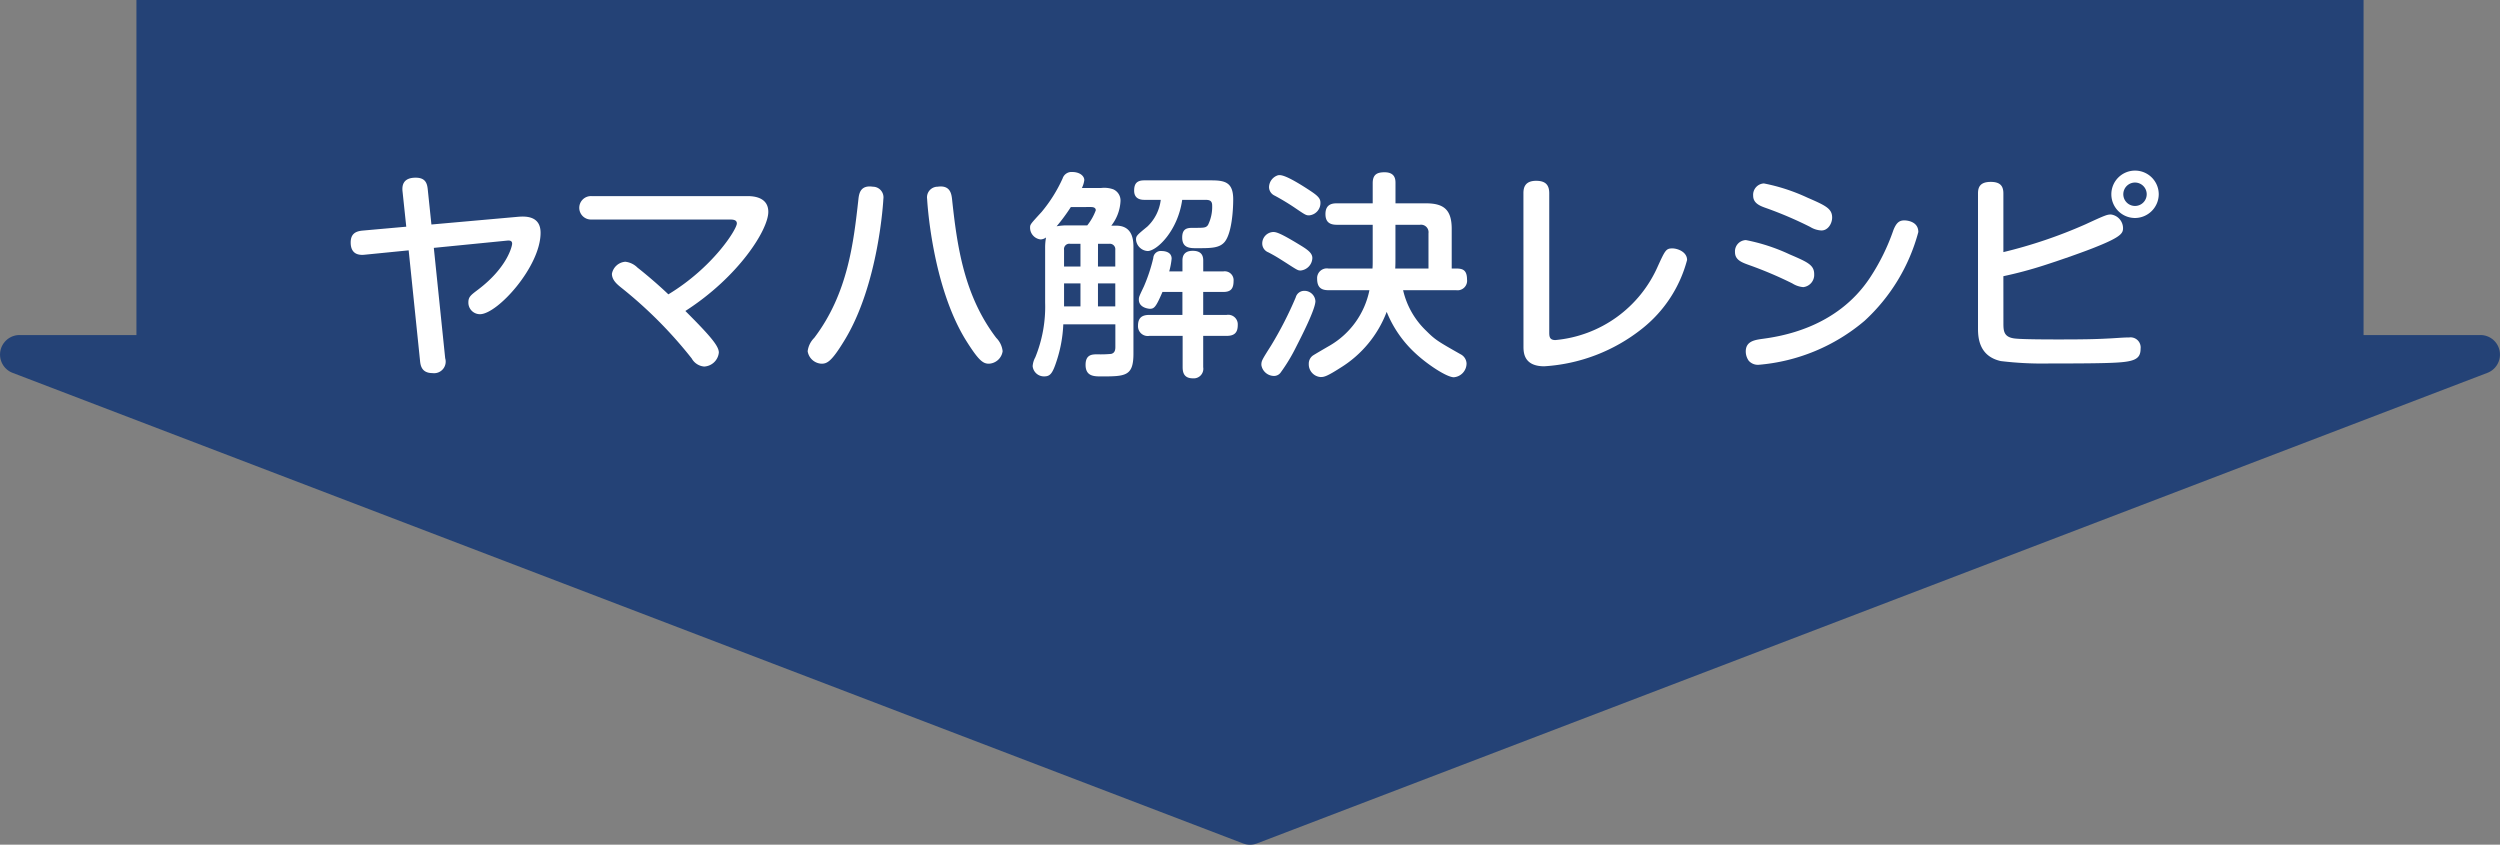 <svg xmlns="http://www.w3.org/2000/svg" width="274.273" height="92.669" viewBox="0 0 274.273 92.669"><rect x="0" y="0" width="274.273" height="92.669" fill="#808080" stroke="none"/><g transform="translate(-164.766 -644.135)"><path d="M436.861,680.892h-12.79V644.135H179.734v36.757h-12.79a2.145,2.145,0,0,0-.785,4.152l134.958,51.615a2.2,2.2,0,0,0,1.571,0l134.959-51.615A2.145,2.145,0,0,0,436.861,680.892Z" fill="#244276"/><path d="M213.607,683.436a1.272,1.272,0,0,1-1.392,1.632c-1.176,0-1.32-.816-1.368-1.368L209.6,671.6l-4.825.48c-.648.072-1.536-.048-1.536-1.344,0-.936.528-1.224,1.272-1.3l4.825-.431-.408-3.865c-.072-.648.048-1.512,1.44-1.512,1.056,0,1.248.6,1.32,1.224l.408,3.913,9.433-.84c.816-.073,2.544-.168,2.544,1.752,0,3.7-4.728,8.928-6.649,8.928a1.266,1.266,0,0,1-1.272-1.3c0-.6.265-.792,1.057-1.392,3.24-2.447,3.744-4.8,3.744-5.04,0-.384-.336-.361-.6-.336l-7.993.792Z" fill="#fff"/><path d="M246.8,665.65c1.056,0,2.256.336,2.256,1.729,0,1.968-3.264,7.128-9.1,10.873,2.737,2.735,3.673,3.84,3.673,4.56a1.7,1.7,0,0,1-1.609,1.536,1.727,1.727,0,0,1-1.367-.888A47.559,47.559,0,0,0,233,675.755c-.48-.384-1.1-.863-1.1-1.584a1.615,1.615,0,0,1,1.464-1.32,2.219,2.219,0,0,1,1.344.648c.648.5,2.184,1.776,3.384,2.929,4.921-2.977,7.513-7.154,7.513-7.778,0-.431-.48-.431-.84-.431h-15.1a1.286,1.286,0,1,1,0-2.569Z" fill="#fff"/><path d="M261.679,665.963c0,.048-.48,9.408-4.321,15.6-1.392,2.281-1.872,2.473-2.472,2.473a1.614,1.614,0,0,1-1.512-1.368,2.487,2.487,0,0,1,.72-1.464c3.7-4.873,4.321-10.489,4.849-15.218.072-.7.264-1.559,1.584-1.368A1.168,1.168,0,0,1,261.679,665.963Zm7.536.023c.553,5.185,1.321,10.585,4.849,15.218a2.429,2.429,0,0,1,.7,1.464,1.592,1.592,0,0,1-1.512,1.368c-.648,0-1.128-.36-2.5-2.544-3.792-6.1-4.272-15.506-4.272-15.529a1.166,1.166,0,0,1,1.152-1.345C268.976,664.427,269.144,665.339,269.215,665.986Z" fill="#fff"/><path d="M285.535,664.763a2.936,2.936,0,0,1,1.368.143,1.34,1.34,0,0,1,.792,1.321,4.74,4.74,0,0,1-1.008,2.664h.528c1.9,0,1.9,1.728,1.9,2.448v11.593c0,2.472-.864,2.5-3.552,2.5-.792,0-1.7-.024-1.7-1.272,0-1.152.744-1.152,1.3-1.152a12.44,12.44,0,0,0,1.512-.048c.264-.072.456-.24.456-.744v-2.5h-5.712a14.7,14.7,0,0,1-.72,3.984c-.457,1.416-.721,1.728-1.369,1.728a1.243,1.243,0,0,1-1.272-1.128,2.34,2.34,0,0,1,.288-.96,14.744,14.744,0,0,0,1.081-6.025v-5.976a5.928,5.928,0,0,1,.1-1.152,1.082,1.082,0,0,1-.6.216,1.3,1.3,0,0,1-1.152-1.272c0-.384.024-.384,1.272-1.752a16,16,0,0,0,2.3-3.673,1.02,1.02,0,0,1,1.057-.7c.816,0,1.32.432,1.32.888a2.786,2.786,0,0,1-.264.865Zm-3.288,2.088a20.455,20.455,0,0,1-1.56,2.112,6.009,6.009,0,0,1,1.224-.1h2.136a6.068,6.068,0,0,0,.936-1.655c0-.36-.408-.36-.576-.36Zm1.056,6.528v-2.5h-1.128a.588.588,0,0,0-.673.672v1.824Zm0,1.849h-1.8v2.519h1.8Zm1.92-1.849h1.9v-1.824a.6.6,0,0,0-.672-.672h-1.224Zm1.9,1.849h-1.9v2.519h1.9Zm3.169-9.169c-.456,0-1.1-.145-1.1-1.008,0-.7.24-1.129,1.1-1.129h7.368c1.536,0,2.4.24,2.4,2.089,0,1.248-.168,3.672-.912,4.632-.576.72-1.512.72-3.1.72-.72,0-1.584,0-1.584-1.176,0-1.056.648-1.056,1.224-1.056,1.224,0,1.368,0,1.608-.313a4.494,4.494,0,0,0,.456-2.135c0-.624-.408-.624-.864-.624h-2.424c-.48,3.408-2.784,5.616-3.793,5.616a1.363,1.363,0,0,1-1.272-1.224c0-.432.048-.48,1.248-1.465a4.818,4.818,0,0,0,1.464-2.927Zm4.2,7.848v-1.2c0-.552.24-1.056,1.128-1.056.792,0,1.152.36,1.152,1.056v1.2H299a.972.972,0,0,1,1.1,1.056c0,.841-.312,1.2-1.1,1.2h-2.232v2.521h2.568a1.049,1.049,0,0,1,1.224,1.1c0,.816-.336,1.2-1.224,1.2h-2.568v3.433a1.052,1.052,0,0,1-1.128,1.225c-.936,0-1.128-.577-1.128-1.225v-3.433h-3.649a1.069,1.069,0,0,1-1.248-1.1c0-.84.385-1.2,1.248-1.2h3.625v-2.521H292.3c-.721,1.681-.912,1.849-1.392,1.849-.049,0-1.2-.073-1.2-1.009,0-.287.048-.384.552-1.44a18.264,18.264,0,0,0,1.032-3.12.817.817,0,0,1,.913-.768c.24,0,1.1.048,1.1.84a8.01,8.01,0,0,1-.264,1.392Z" fill="#fff"/><path d="M309.079,677.172c0,.888-1.537,3.888-2.113,5.016a19.24,19.24,0,0,1-1.728,2.856.9.9,0,0,1-.72.336,1.416,1.416,0,0,1-1.368-1.2c0-.456.048-.528,1.08-2.16a40.647,40.647,0,0,0,2.688-5.256.965.965,0,0,1,.96-.721A1.207,1.207,0,0,1,309.079,677.172Zm-1.609-3.36c-.288,0-.312,0-1.536-.792-1.1-.7-1.248-.793-2.016-1.2a1.037,1.037,0,0,1-.672-.961,1.261,1.261,0,0,1,1.2-1.271c.288,0,.672.048,2.761,1.32.912.552,1.536.936,1.536,1.536A1.426,1.426,0,0,1,307.47,673.812Zm1.129-8.69c.792.528,1.031.816,1.031,1.248a1.355,1.355,0,0,1-1.248,1.393c-.312,0-.407-.048-1.368-.7a25.681,25.681,0,0,0-2.4-1.463,1.044,1.044,0,0,1-.624-.937,1.4,1.4,0,0,1,.984-1.3C305.238,663.322,305.742,663.227,308.6,665.122Zm10.1,10.85a8.915,8.915,0,0,0,2.545,4.464c.983.984,1.272,1.152,3.768,2.568a1.187,1.187,0,0,1,.648,1.008,1.521,1.521,0,0,1-1.392,1.512c-.768,0-2.856-1.368-4.176-2.592a12.553,12.553,0,0,1-3.193-4.584,12.359,12.359,0,0,1-5.088,6.144c-1.464.936-1.776,1.008-2.16,1.008a1.4,1.4,0,0,1-1.3-1.44,1.1,1.1,0,0,1,.409-.888c.12-.1,1.608-.96,1.9-1.128a9.12,9.12,0,0,0,4.344-6.072h-4.488c-.7,0-1.248-.217-1.248-1.248a1.067,1.067,0,0,1,1.248-1.129h4.824c.024-.336.024-.48.024-1.176v-3.624h-3.936c-.744,0-1.248-.265-1.248-1.177,0-1.128.816-1.176,1.248-1.176h3.936v-2.208c0-.96.48-1.2,1.3-1.2,1.2,0,1.2.84,1.2,1.2v2.208H321.2c1.968,0,2.832.7,2.832,2.809v4.344h.48c.648,0,1.2.1,1.2,1.2a1.049,1.049,0,0,1-1.2,1.177Zm2.785-2.377V669.73a.827.827,0,0,0-.936-.935h-2.689v3.624c0,.384,0,.792-.024,1.176Z" fill="#fff"/><path d="M331.9,665.339c0-.528.1-1.368,1.392-1.368.985,0,1.441.407,1.441,1.368v15.217c0,.456,0,.887.672.887a13.62,13.62,0,0,0,11.257-8.136c.792-1.728.888-1.92,1.584-1.92.528,0,1.608.36,1.608,1.272a14.234,14.234,0,0,1-4.968,7.561,19.122,19.122,0,0,1-10.7,4.1c-2.281,0-2.281-1.56-2.281-2.208Z" fill="#fff"/><path d="M361.4,675.228a43.068,43.068,0,0,0-4.753-2.017c-.792-.288-1.536-.552-1.536-1.416a1.235,1.235,0,0,1,1.2-1.32,20.521,20.521,0,0,1,4.776,1.56c2.016.864,2.712,1.176,2.712,2.184a1.35,1.35,0,0,1-1.2,1.417A2.682,2.682,0,0,1,361.4,675.228Zm13.825-5.641a20.362,20.362,0,0,1-5.9,9.745,20.61,20.61,0,0,1-11.617,4.824,1.344,1.344,0,0,1-1.08-.432,1.759,1.759,0,0,1-.336-1.032c0-1.081.912-1.249,1.728-1.368,1.944-.264,8.233-1.129,11.929-6.768a23.113,23.113,0,0,0,2.544-5.185c.336-.841.672-1.057,1.2-1.057C373.9,668.314,375.224,668.387,375.224,669.587Zm-11.857-.552a42.273,42.273,0,0,0-4.752-2.041c-.768-.264-1.512-.552-1.512-1.391a1.249,1.249,0,0,1,1.176-1.344,20.674,20.674,0,0,1,4.776,1.559c1.992.865,2.713,1.2,2.713,2.185,0,.647-.456,1.439-1.2,1.416A2.589,2.589,0,0,1,363.367,669.035Z" fill="#fff"/><path d="M384.559,679.523c0,.889,0,1.609,1.272,1.752.912.1,3.768.1,4.92.1,2.353,0,3.864-.024,5.232-.1.673-.023,1.7-.12,2.377-.12a1.11,1.11,0,0,1,1.248,1.249c0,1.176-.744,1.44-3.169,1.536-1.68.072-4.968.072-6.816.072a37.875,37.875,0,0,1-5.352-.264c-2.353-.528-2.5-2.5-2.5-3.576v-14.81c0-.624.168-1.272,1.393-1.272,1.032,0,1.392.432,1.392,1.272v6.433a52.63,52.63,0,0,0,9-3.048c2.184-1.009,2.376-1.08,2.808-1.08a1.529,1.529,0,0,1,1.319,1.487c0,.529-.143.937-2.832,2.017-1.272.528-4.008,1.488-5.88,2.088a44.937,44.937,0,0,1-4.416,1.177Zm14.449-11.472a2.6,2.6,0,1,1,2.592-2.616A2.622,2.622,0,0,1,399.008,668.051Zm0-3.889a1.284,1.284,0,1,0,1.272,1.273A1.286,1.286,0,0,0,399.008,664.162Z" fill="#fff"/></g></svg>